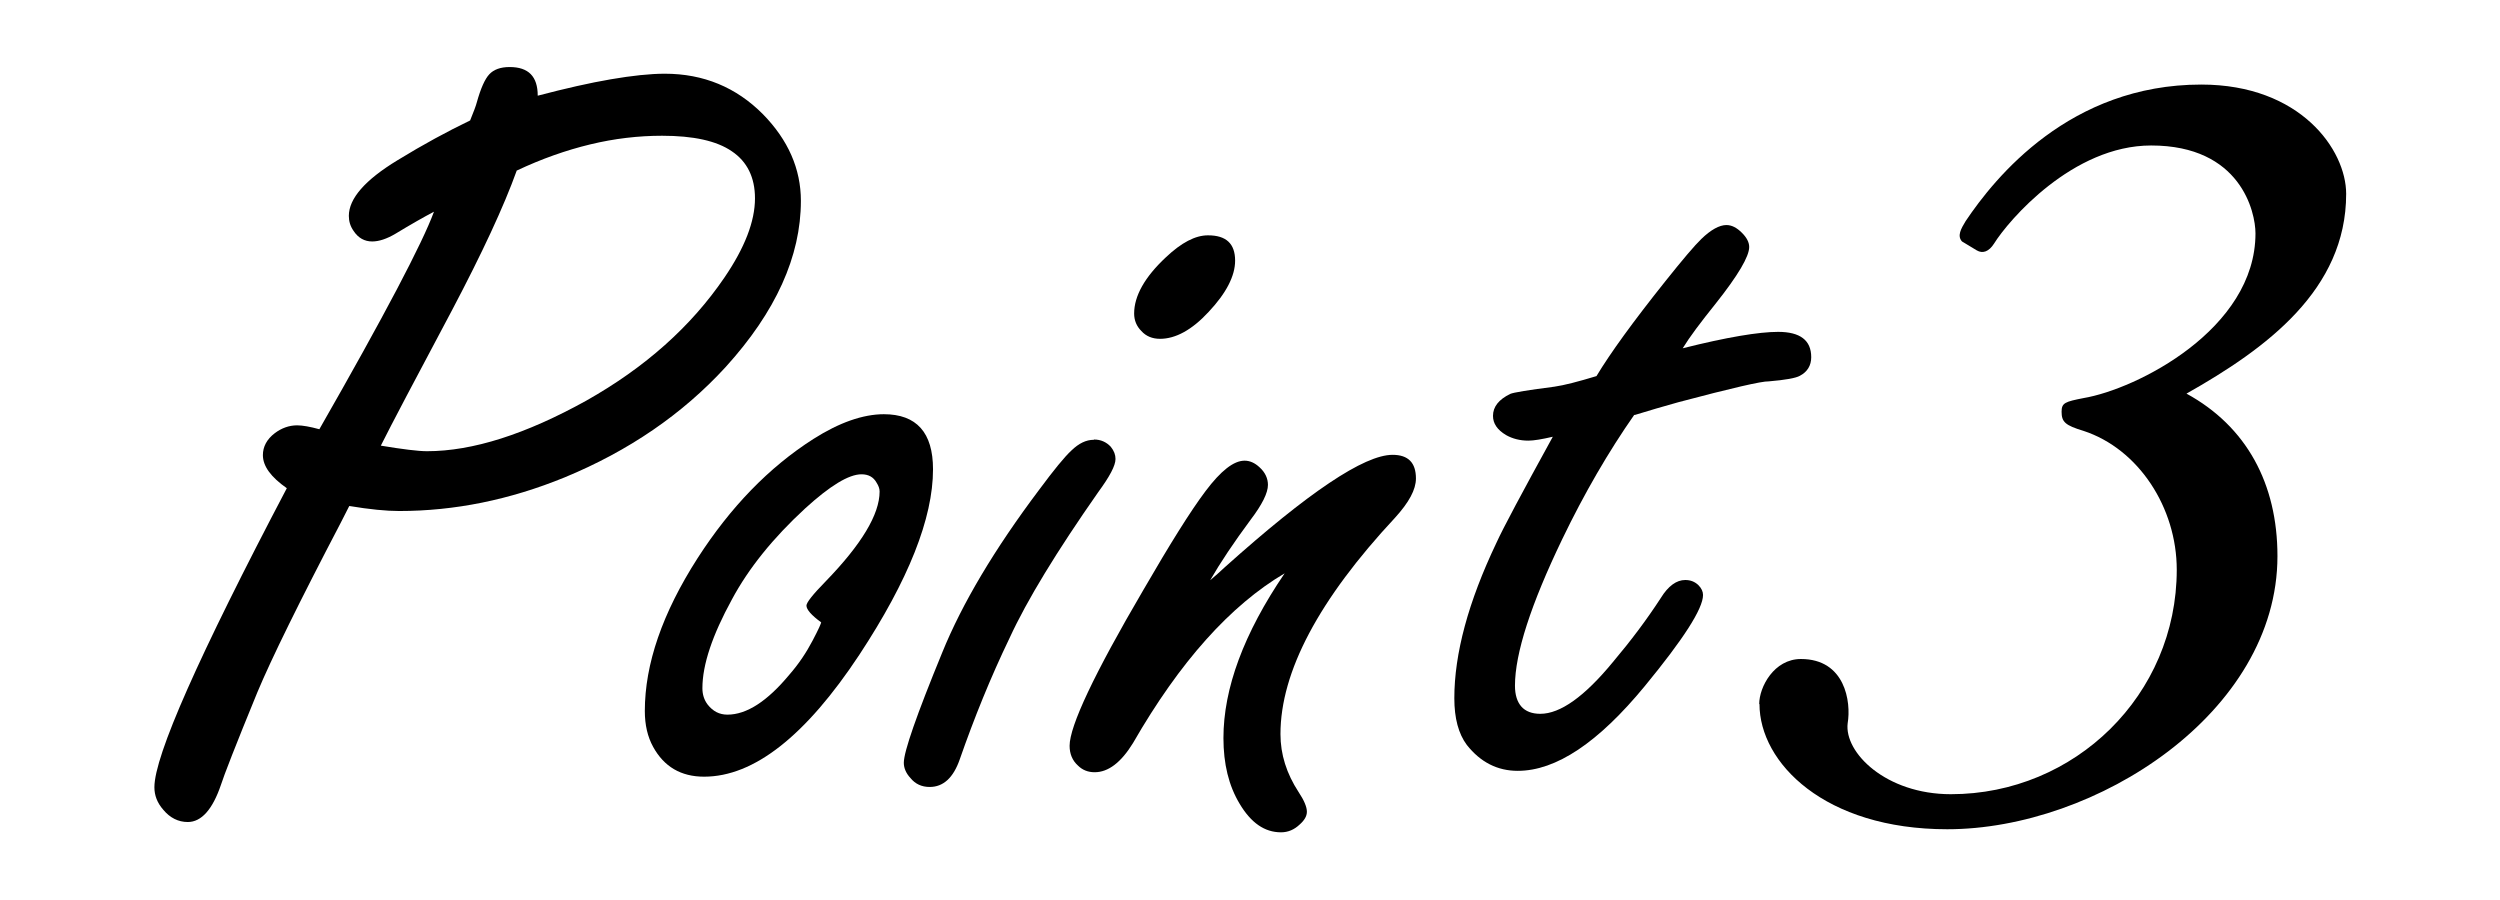 <svg xmlns="http://www.w3.org/2000/svg" id="_&#x30EC;&#x30A4;&#x30E4;&#x30FC;_1" data-name="&#x30EC;&#x30A4;&#x30E4;&#x30FC;_1" viewBox="0 0 89.87 32.34"><path d="M12.55,18.2l-.3.59c-1.49,2.85-2.49,4.88-3,6.1-.78,1.9-1.21,3.01-1.31,3.33-.3.88-.7,1.33-1.19,1.33-.34,0-.64-.15-.88-.44-.22-.25-.32-.52-.32-.81,0-1.13,1.59-4.72,4.76-10.75-.57-.4-.86-.79-.86-1.19,0-.3.14-.57.43-.79.24-.18.51-.28.8-.28.2,0,.47.05.8.14,2.34-4.09,3.71-6.7,4.12-7.82-.36.19-.82.45-1.38.79-.32.19-.6.28-.84.28-.27,0-.5-.12-.67-.38-.12-.17-.17-.35-.17-.54,0-.62.58-1.29,1.75-2,.93-.57,1.8-1.04,2.61-1.43.13-.32.21-.53.24-.65.14-.5.29-.84.45-1.01.16-.17.4-.26.73-.26.68,0,1.01.34,1.01,1.03.99-.26,1.87-.46,2.63-.59.76-.13,1.41-.2,1.94-.2,1.39,0,2.57.49,3.53,1.46.9.92,1.36,1.96,1.36,3.11,0,1.99-.9,3.99-2.71,5.98-1.55,1.69-3.48,3.01-5.78,3.96-1.98.81-3.96,1.21-5.95,1.21-.47,0-1.07-.06-1.79-.18ZM18.58,6.12c-.47,1.31-1.25,2.98-2.33,5.03-1.32,2.48-2.18,4.11-2.56,4.87.79.13,1.34.2,1.66.2,1.64,0,3.55-.61,5.73-1.82,2.11-1.19,3.76-2.66,4.96-4.42.73-1.07,1.1-2.02,1.1-2.85,0-.75-.28-1.32-.83-1.69-.55-.38-1.39-.56-2.51-.56-.85,0-1.71.1-2.58.31-.87.21-1.75.52-2.64.94Z"></path><path d="M31.77,14.89c1.18,0,1.77.66,1.77,1.98,0,1.76-.88,3.98-2.65,6.67-1.93,2.92-3.79,4.38-5.58,4.38-.83,0-1.44-.36-1.83-1.07-.2-.36-.3-.79-.3-1.29,0-1.69.63-3.52,1.9-5.5,1.18-1.83,2.56-3.26,4.16-4.28.93-.59,1.78-.89,2.54-.89ZM29.53,22.38c-.36-.26-.54-.47-.54-.61,0-.11.23-.4.69-.87,1.29-1.33,1.94-2.41,1.94-3.23,0-.11-.04-.21-.11-.32-.11-.2-.29-.3-.54-.3-.46,0-1.13.41-2.03,1.23-1.15,1.06-2.03,2.15-2.63,3.27-.7,1.28-1.06,2.34-1.06,3.19,0,.22.06.42.19.59.19.24.42.36.71.36.69,0,1.43-.48,2.22-1.43.35-.4.62-.81.84-1.23.22-.42.32-.64.3-.65Z"></path><path d="M39.33,15.8c.24,0,.44.09.6.26.12.15.17.29.17.44,0,.24-.21.63-.62,1.19-1.49,2.13-2.56,3.88-3.19,5.25-.68,1.41-1.27,2.87-1.79,4.36-.23.66-.59.99-1.08.99-.29,0-.52-.11-.69-.32-.16-.17-.24-.36-.24-.55,0-.4.46-1.72,1.38-3.96.72-1.77,1.88-3.72,3.49-5.86.52-.7.9-1.17,1.16-1.41.26-.25.52-.38.8-.38ZM43.43,8.46c.65,0,.97.3.97.91,0,.55-.32,1.17-.95,1.84-.6.65-1.19.97-1.75.97-.27,0-.5-.09-.67-.28-.17-.17-.26-.38-.26-.63,0-.63.38-1.31,1.14-2.02.56-.53,1.06-.79,1.51-.79Z"></path><path d="M43.49,20.87c.19-.16.37-.32.54-.48,3-2.69,5.01-4.04,6.03-4.04.56,0,.84.28.84.85,0,.4-.25.86-.75,1.41-2.74,2.94-4.12,5.54-4.12,7.78,0,.73.22,1.42.65,2.08.2.3.3.54.3.71,0,.16-.09.31-.26.46-.19.18-.41.28-.67.28-.59,0-1.08-.34-1.49-1.03-.39-.65-.58-1.43-.58-2.36,0-1.78.73-3.76,2.2-5.92-1.95,1.15-3.77,3.18-5.45,6.1-.43.7-.89,1.05-1.38,1.05-.24,0-.44-.08-.6-.24-.2-.18-.3-.42-.3-.71,0-.71.88-2.58,2.65-5.6.95-1.64,1.69-2.83,2.24-3.56.55-.73,1.01-1.09,1.4-1.09.19,0,.37.08.54.24.2.18.3.4.3.63,0,.29-.21.71-.62,1.25-.6.81-1.09,1.54-1.47,2.2Z"></path><path d="M58.75,14.91c-.93,1.33-1.8,2.83-2.59,4.47-1.13,2.35-1.7,4.11-1.7,5.27,0,.33.08.58.23.75.15.17.38.26.68.26.72,0,1.59-.62,2.61-1.86.65-.77,1.22-1.53,1.72-2.3.27-.44.57-.65.88-.65.19,0,.34.06.47.18.12.12.17.24.17.36,0,.49-.7,1.58-2.09,3.27-1.67,2.03-3.19,3.05-4.57,3.05-.73,0-1.34-.31-1.83-.93-.3-.4-.45-.96-.45-1.68,0-1.6.5-3.46,1.51-5.58.24-.53.92-1.8,2.03-3.82-.39.09-.68.14-.88.14-.3,0-.57-.07-.8-.2-.32-.19-.47-.42-.47-.69,0-.33.21-.59.62-.79.11-.05.65-.14,1.59-.26.35-.05.85-.18,1.51-.38.5-.83,1.32-1.96,2.46-3.39.63-.79,1.07-1.31,1.31-1.54.34-.33.65-.5.9-.5.19,0,.37.09.56.28.17.17.26.34.26.51,0,.34-.4,1.02-1.21,2.04-.53.66-.93,1.19-1.18,1.6,1.59-.4,2.74-.59,3.43-.59.79,0,1.19.3,1.19.91,0,.3-.14.53-.41.67-.14.08-.52.15-1.12.2-.24-.01-1.33.24-3.25.75-.53.15-1.06.3-1.57.46Z"></path><path d="M63.24,25.31c0-.61.53-1.62,1.5-1.62,1.59,0,1.81,1.54,1.68,2.31-.13,1.05,1.37,2.55,3.71,2.55,4.46,0,8.12-3.57,8.12-8.07,0-2.23-1.37-4.34-3.35-4.99-.66-.2-.79-.32-.79-.69,0-.32.13-.36.79-.49,1.9-.32,6.18-2.47,6.18-5.92,0-.77-.53-3.16-3.75-3.16-2.82,0-5.12,2.68-5.65,3.53-.18.28-.4.37-.62.24l-.53-.32c-.18-.2-.04-.45.13-.73,1.06-1.58,3.75-4.91,8.47-4.91,3.57,0,5.21,2.35,5.21,3.93,0,3.45-2.87,5.56-5.74,7.18,2.16,1.18,3.27,3.24,3.27,5.84,0,5.64-6.53,9.82-11.87,9.82-4.41,0-6.75-2.39-6.75-4.5Z"></path></svg>